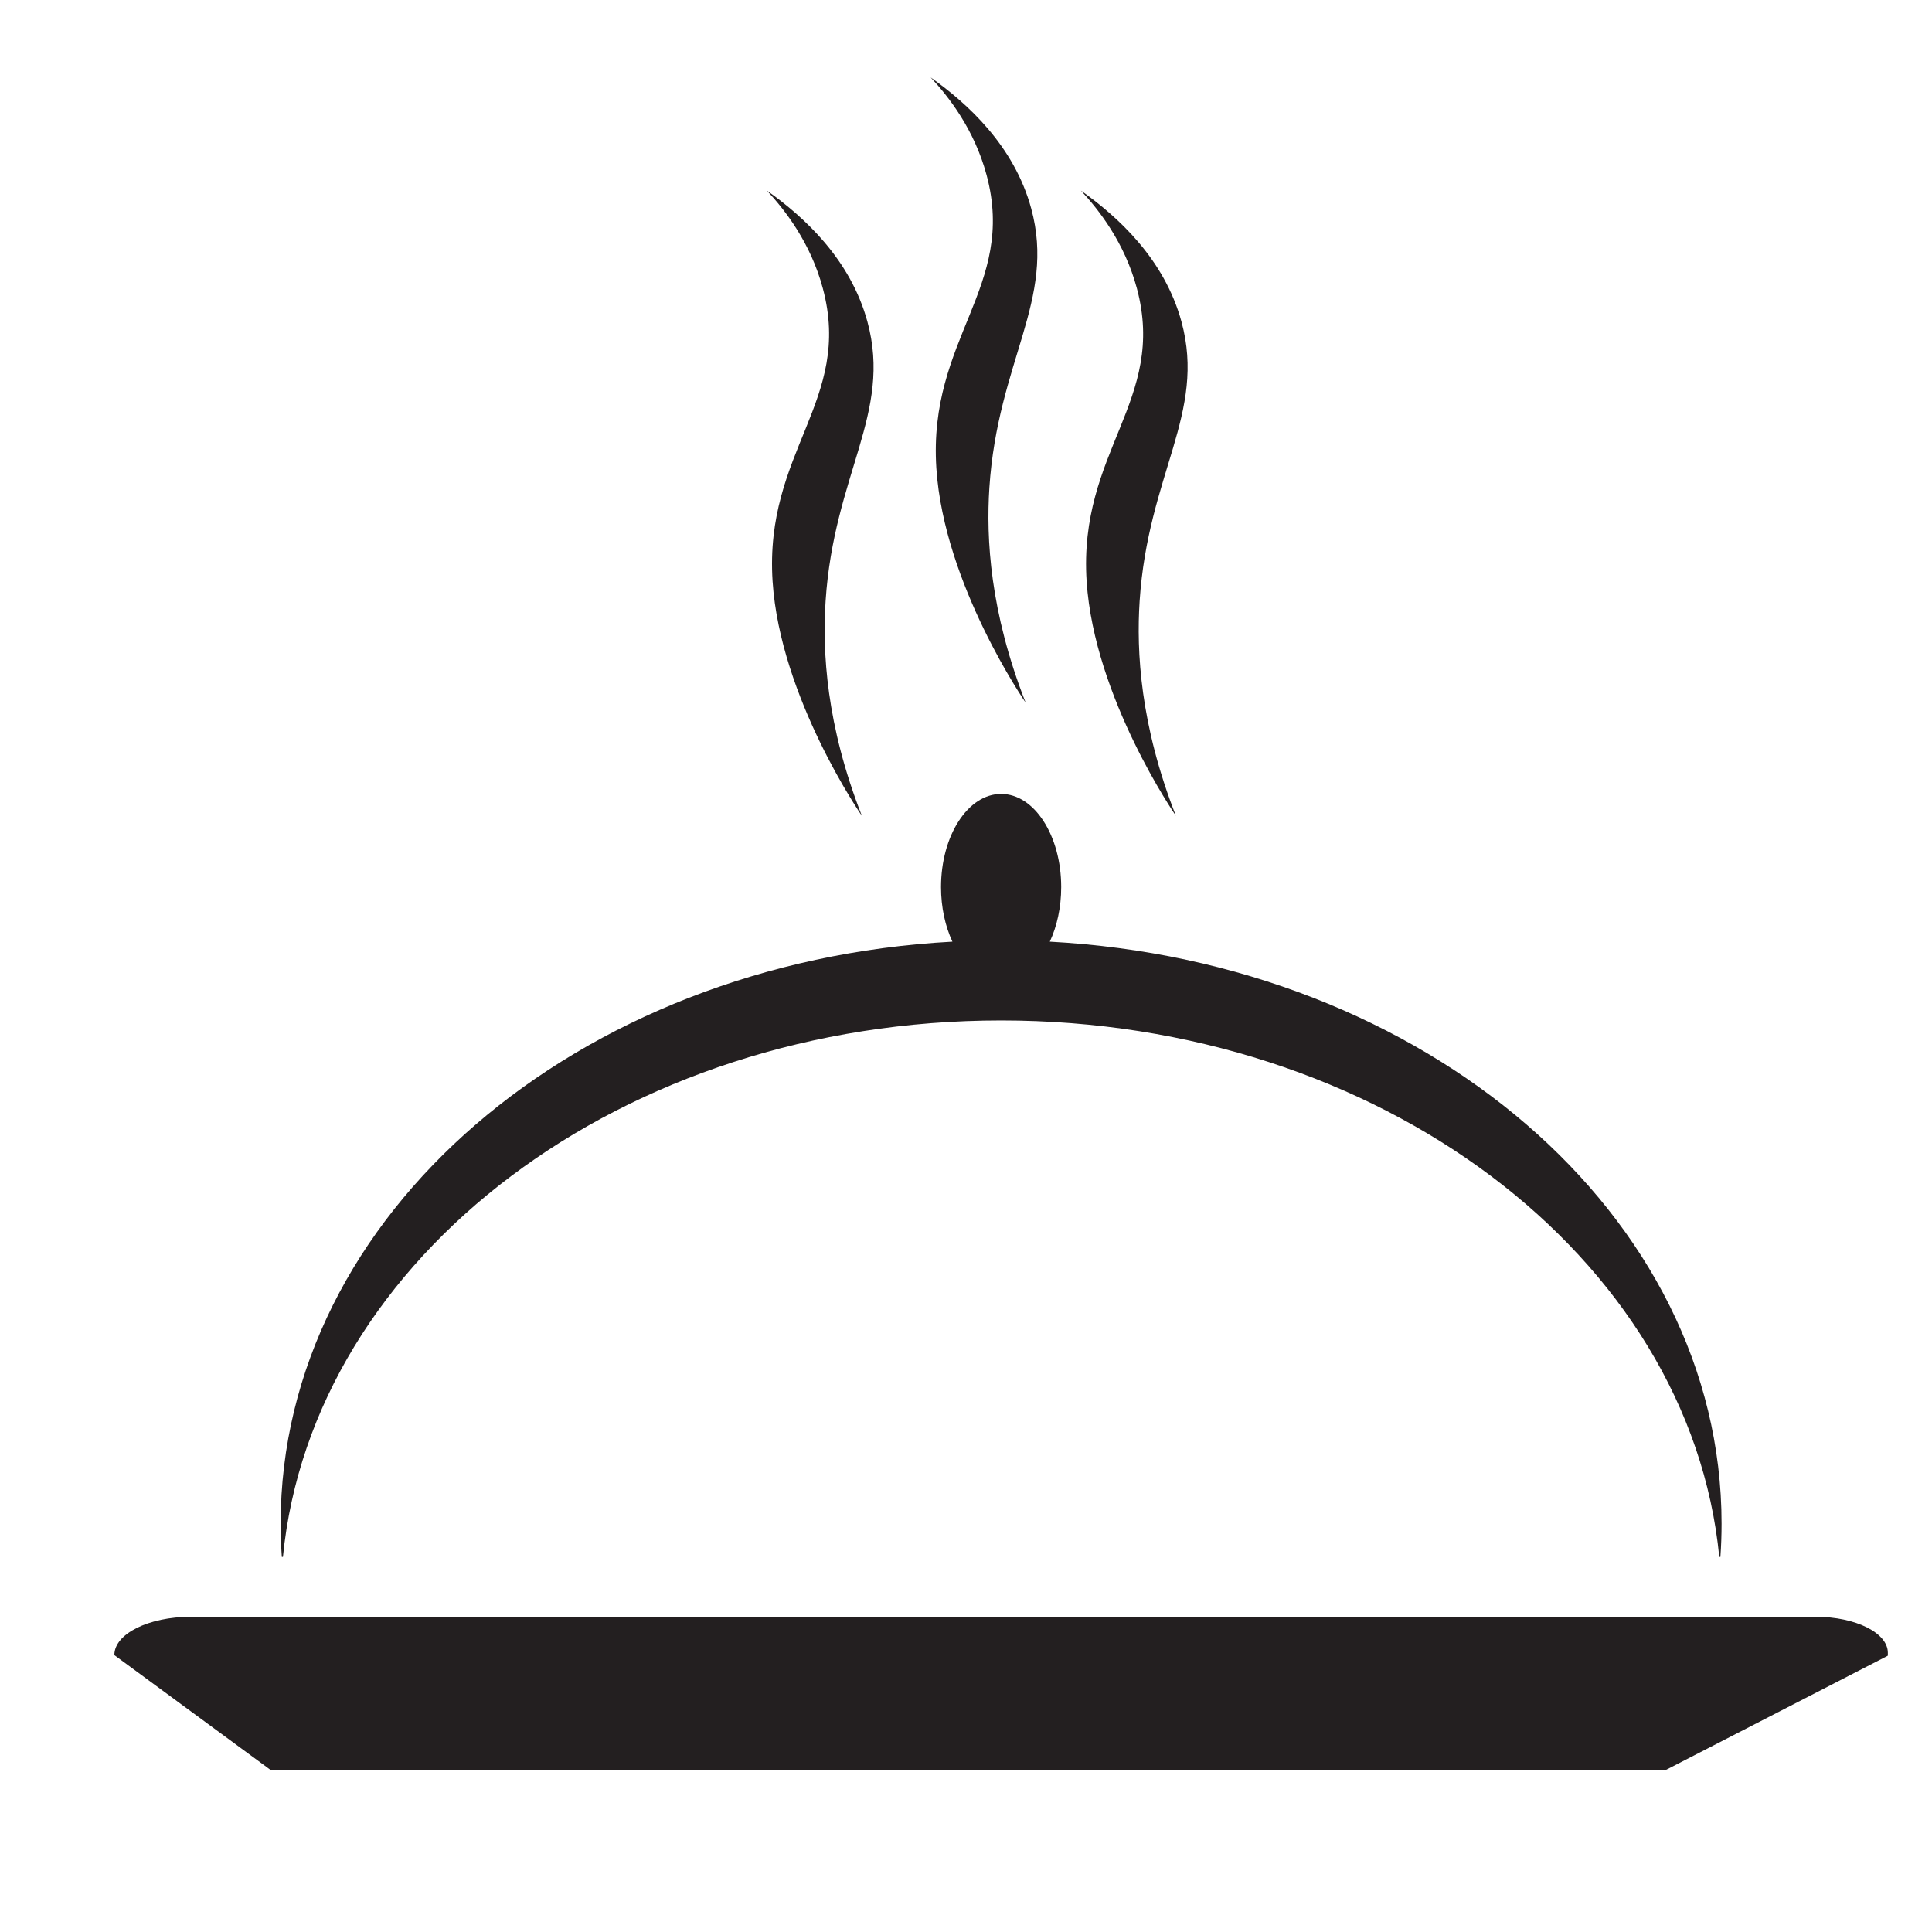 <svg xmlns="http://www.w3.org/2000/svg" xmlns:xlink="http://www.w3.org/1999/xlink" width="500" zoomAndPan="magnify" viewBox="0 0 375 375" height="500" preserveAspectRatio="xMidYMid meet" version="1.0"><defs><clipPath id="7d92f5a087"><path d="M 22.176 313 L 366.426 313 L 366.426 343.508 L 22.176 343.508 Z M 22.176 313 " clip-rule="nonzero"/></clipPath><clipPath id="85a115046c"><path d="M 180 15.008 L 202 15.008 L 202 137 L 180 137 Z M 180 15.008 " clip-rule="nonzero"/></clipPath></defs><g clip-path="url(#7d92f5a087)"><path fill="#231f20" d="M 352.469 313.82 L 37.02 313.82 C 28.836 313.82 22.199 317.141 22.199 321.23 C 22.199 321.25 22.211 321.273 22.234 321.285 L 52.43 343.48 C 52.465 343.508 52.523 343.523 52.586 343.523 L 323.305 343.523 C 323.355 343.523 323.402 343.512 323.438 343.496 L 366.375 321.402 C 366.406 321.383 366.43 321.359 366.43 321.336 L 366.43 320.801 C 366.43 316.945 360.18 313.82 352.469 313.82 " fill-opacity="1" fill-rule="nonzero"/></g><path fill="#231f20" d="M 54.918 302.195 C 60.637 243.914 120.863 198.066 194.316 198.066 C 267.766 198.066 327.992 243.914 333.711 302.195 L 333.93 302.195 C 334.082 300.059 334.156 297.906 334.156 295.738 C 334.156 235.781 276.59 186.707 203.766 182.773 C 205.156 179.793 205.977 176.137 205.977 172.184 C 205.977 162.195 200.758 154.102 194.316 154.102 C 187.875 154.102 182.652 162.195 182.652 172.184 C 182.652 176.137 183.473 179.793 184.863 182.773 C 112.039 186.707 54.473 235.781 54.473 295.738 C 54.473 297.906 54.551 300.059 54.699 302.195 L 54.918 302.195 " fill-opacity="1" fill-rule="nonzero"/><path fill="#231f20" d="M 210.914 112.844 C 212.391 135.484 228.242 158.352 228.242 158.352 C 221.32 140.699 220.559 126.488 221.203 116.637 C 222.816 92.023 234.156 80.234 229.328 62.457 C 226.012 50.258 216.93 42.027 209.805 36.992 C 213.262 40.695 218.273 47.055 220.664 55.953 C 226.523 77.789 209.266 87.57 210.914 112.844 " fill-opacity="1" fill-rule="nonzero"/><path fill="#231f20" d="M 149.961 112.844 C 151.438 135.484 167.289 158.352 167.289 158.352 C 160.367 140.699 159.605 126.488 160.25 116.637 C 161.863 92.023 173.203 80.234 168.371 62.457 C 165.059 50.258 155.977 42.027 148.852 36.992 C 152.309 40.695 157.32 47.055 159.707 55.953 C 165.566 77.789 148.312 87.57 149.961 112.844 " fill-opacity="1" fill-rule="nonzero"/><g clip-path="url(#85a115046c)"><path fill="#231f20" d="M 181.746 90.871 C 183.223 113.512 199.078 136.379 199.078 136.383 C 192.152 118.727 191.391 104.52 192.035 94.664 C 193.648 70.047 204.988 58.262 200.16 40.48 C 196.844 28.285 187.762 20.055 180.637 15.02 C 184.094 18.719 189.105 25.078 191.496 33.98 C 197.355 55.816 180.102 65.598 181.746 90.871 " fill-opacity="1" fill-rule="nonzero"/></g></svg>